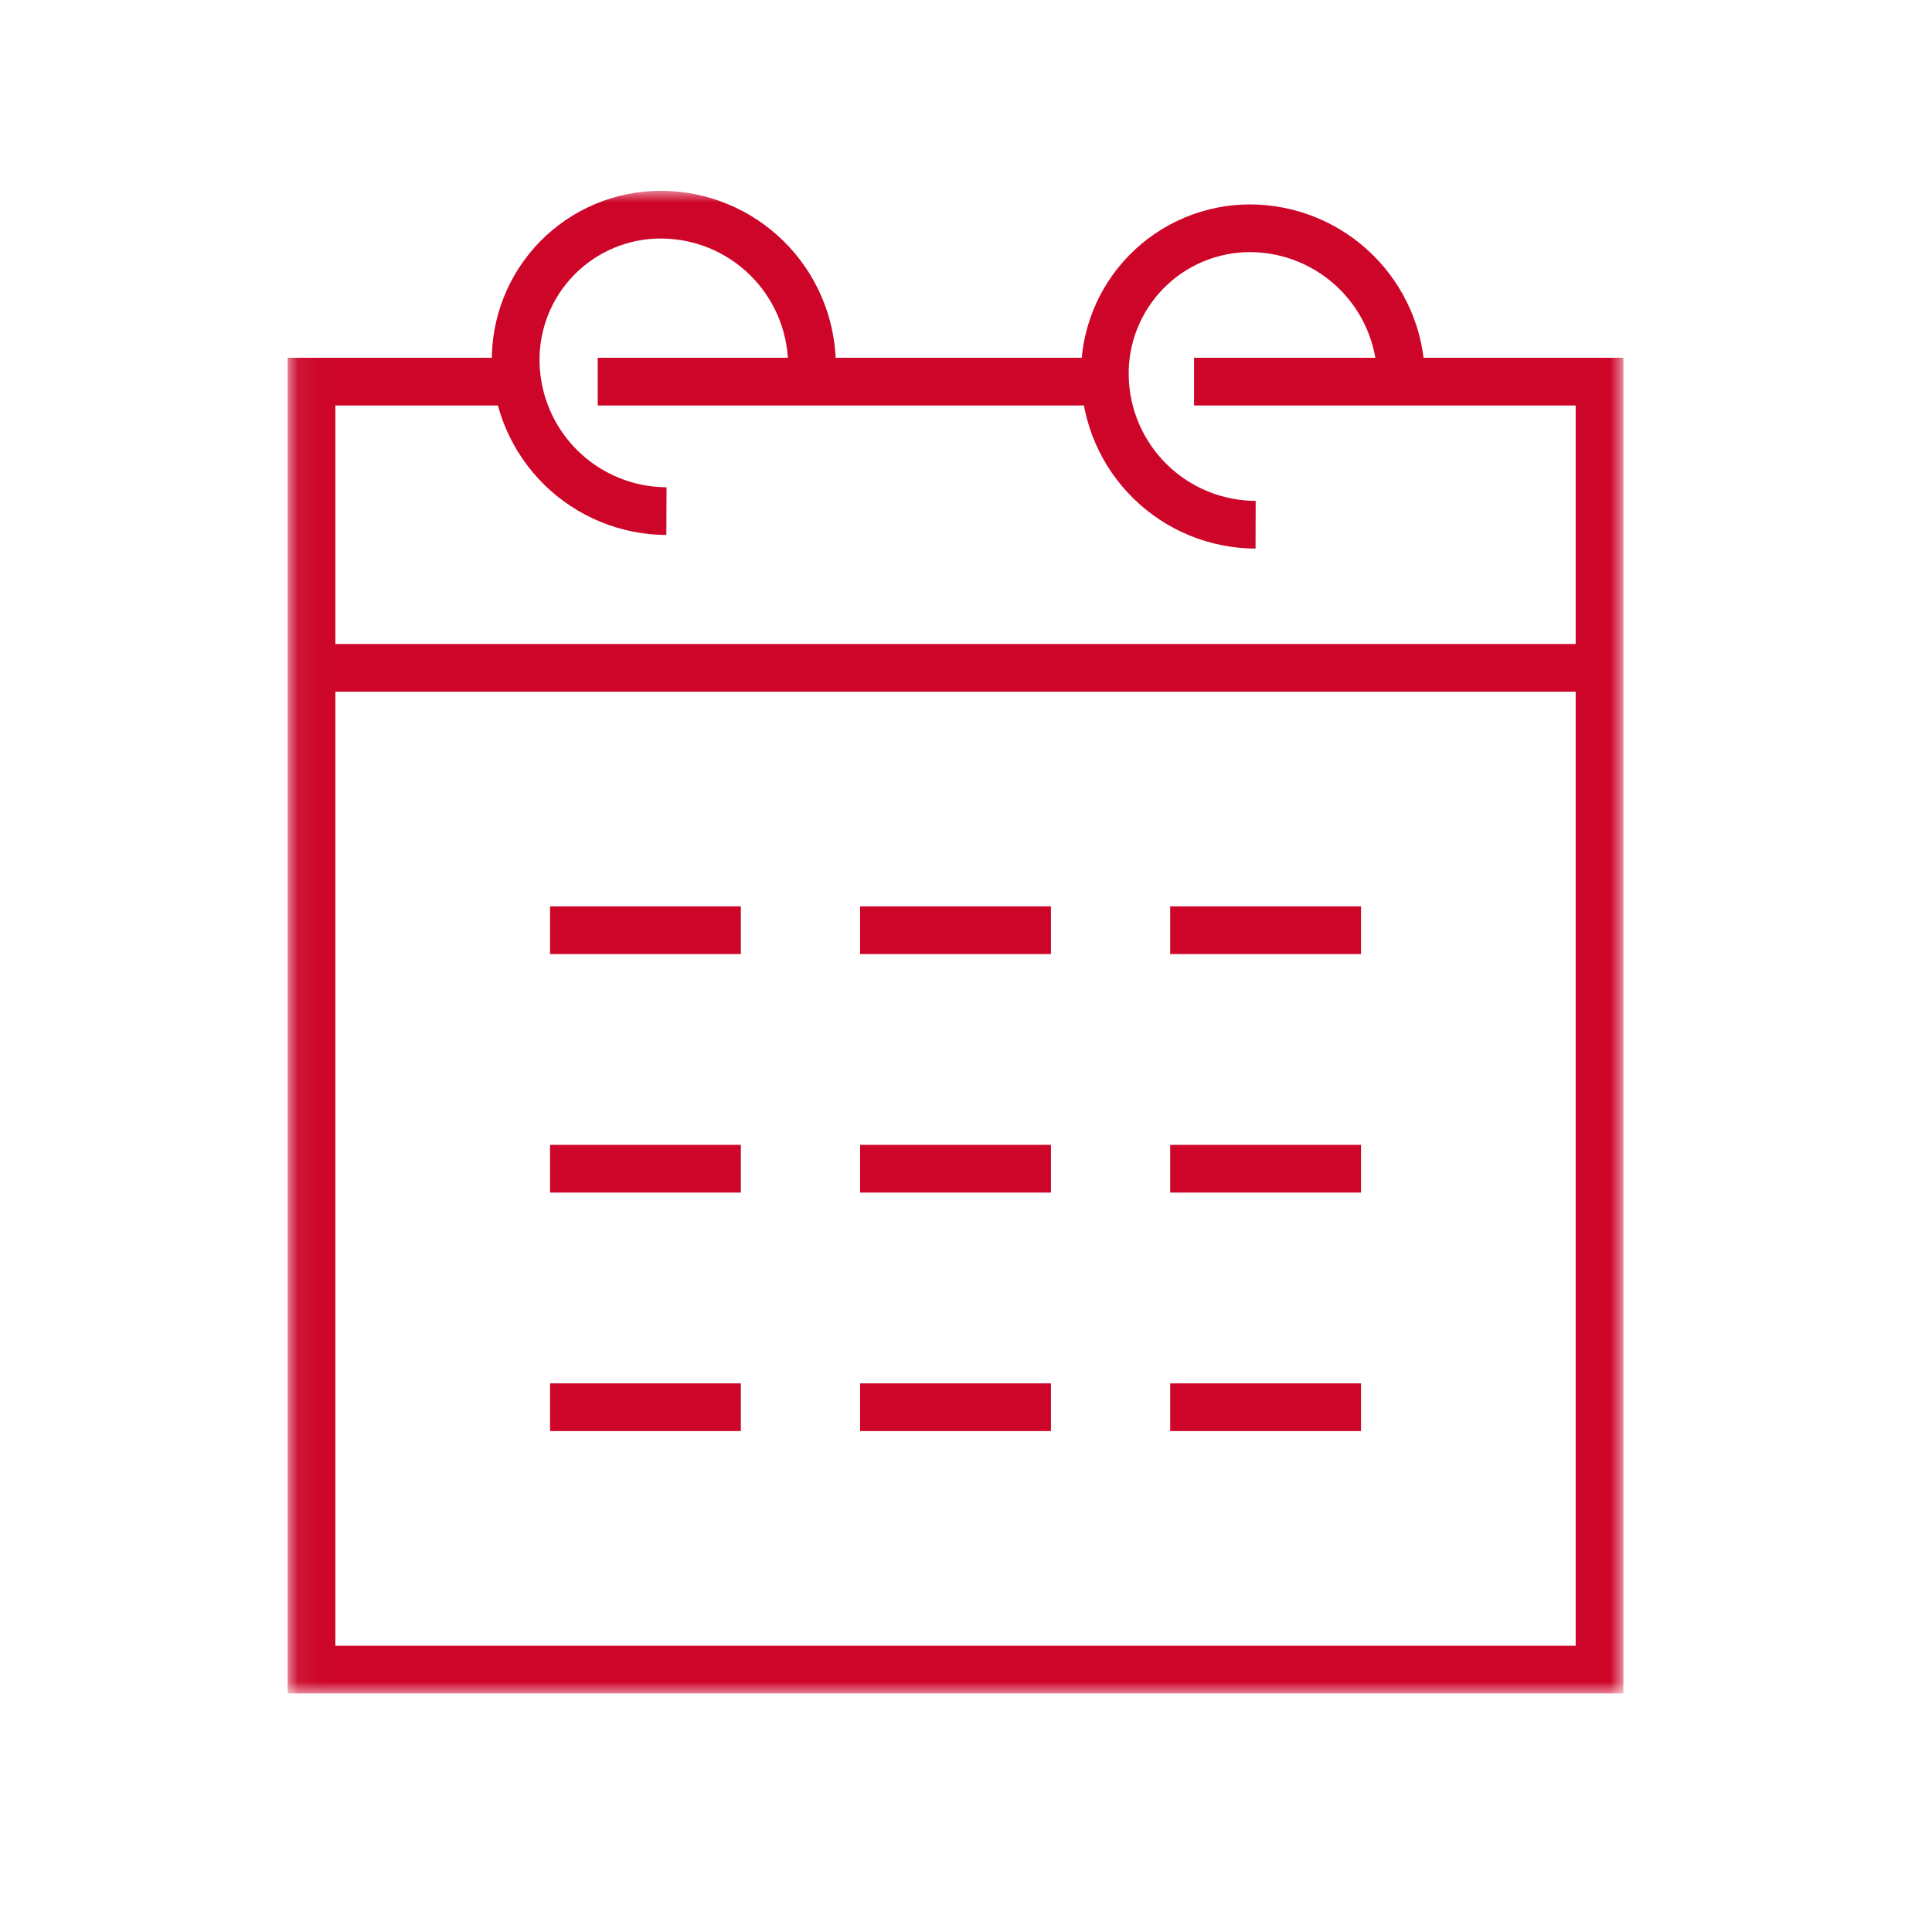 <?xml version="1.0" encoding="UTF-8"?>
<svg xmlns="http://www.w3.org/2000/svg" width="81" height="80" viewBox="0 0 81 80" fill="none">
  <mask id="mask0_3_6171" style="mask-type:luminance" maskUnits="userSpaceOnUse" x="12" y="8" width="57" height="63">
    <path d="M68.061 8H12.061V71H68.061V8Z" fill="white"></path>
  </mask>
  <g mask="url(#mask0_3_6171)">
    <path d="M52.642 22C50.986 21.995 49.398 21.343 48.217 20.182C47.036 19.022 46.355 17.445 46.322 15.79C46.304 14.979 46.449 14.172 46.748 13.417C47.047 12.663 47.494 11.975 48.062 11.396C48.63 10.816 49.309 10.356 50.057 10.043C50.806 9.729 51.61 9.568 52.421 9.57C54.078 9.577 55.666 10.232 56.847 11.394C58.028 12.556 58.708 14.134 58.741 15.79" stroke="#CD0529" stroke-width="2" stroke-miterlimit="10"></path>
    <path d="M27.941 21.43C26.285 21.423 24.697 20.768 23.516 19.606C22.335 18.444 21.655 16.866 21.621 15.21C21.604 14.399 21.749 13.593 22.048 12.839C22.347 12.085 22.794 11.398 23.362 10.819C23.931 10.241 24.609 9.782 25.358 9.469C26.107 9.157 26.91 8.997 27.721 9C29.377 9.005 30.965 9.657 32.146 10.818C33.327 11.978 34.007 13.555 34.041 15.21" stroke="#CD0529" stroke-width="2" stroke-miterlimit="10"></path>
    <path d="M13.061 28H67.061" stroke="#CD0529" stroke-width="2" stroke-miterlimit="10"></path>
    <path d="M23.061 39H31.061" stroke="#CD0529" stroke-width="2" stroke-miterlimit="10"></path>
    <path d="M36.061 39H44.061" stroke="#CD0529" stroke-width="2" stroke-miterlimit="10"></path>
    <path d="M49.061 39H57.061" stroke="#CD0529" stroke-width="2" stroke-miterlimit="10"></path>
    <path d="M23.061 49H31.061" stroke="#CD0529" stroke-width="2" stroke-miterlimit="10"></path>
    <path d="M36.061 49H44.061" stroke="#CD0529" stroke-width="2" stroke-miterlimit="10"></path>
    <path d="M49.061 49H57.061" stroke="#CD0529" stroke-width="2" stroke-miterlimit="10"></path>
    <path d="M23.061 59H31.061" stroke="#CD0529" stroke-width="2" stroke-miterlimit="10"></path>
    <path d="M36.061 59H44.061" stroke="#CD0529" stroke-width="2" stroke-miterlimit="10"></path>
    <path d="M49.061 59H57.061" stroke="#CD0529" stroke-width="2" stroke-miterlimit="10"></path>
    <path d="M50.061 16H67.061V70H13.061V16H21.061" stroke="#CD0529" stroke-width="2" stroke-miterlimit="10"></path>
    <path d="M25.061 16H46.061" stroke="#CD0529" stroke-width="2" stroke-miterlimit="10"></path>
  </g>
</svg>
